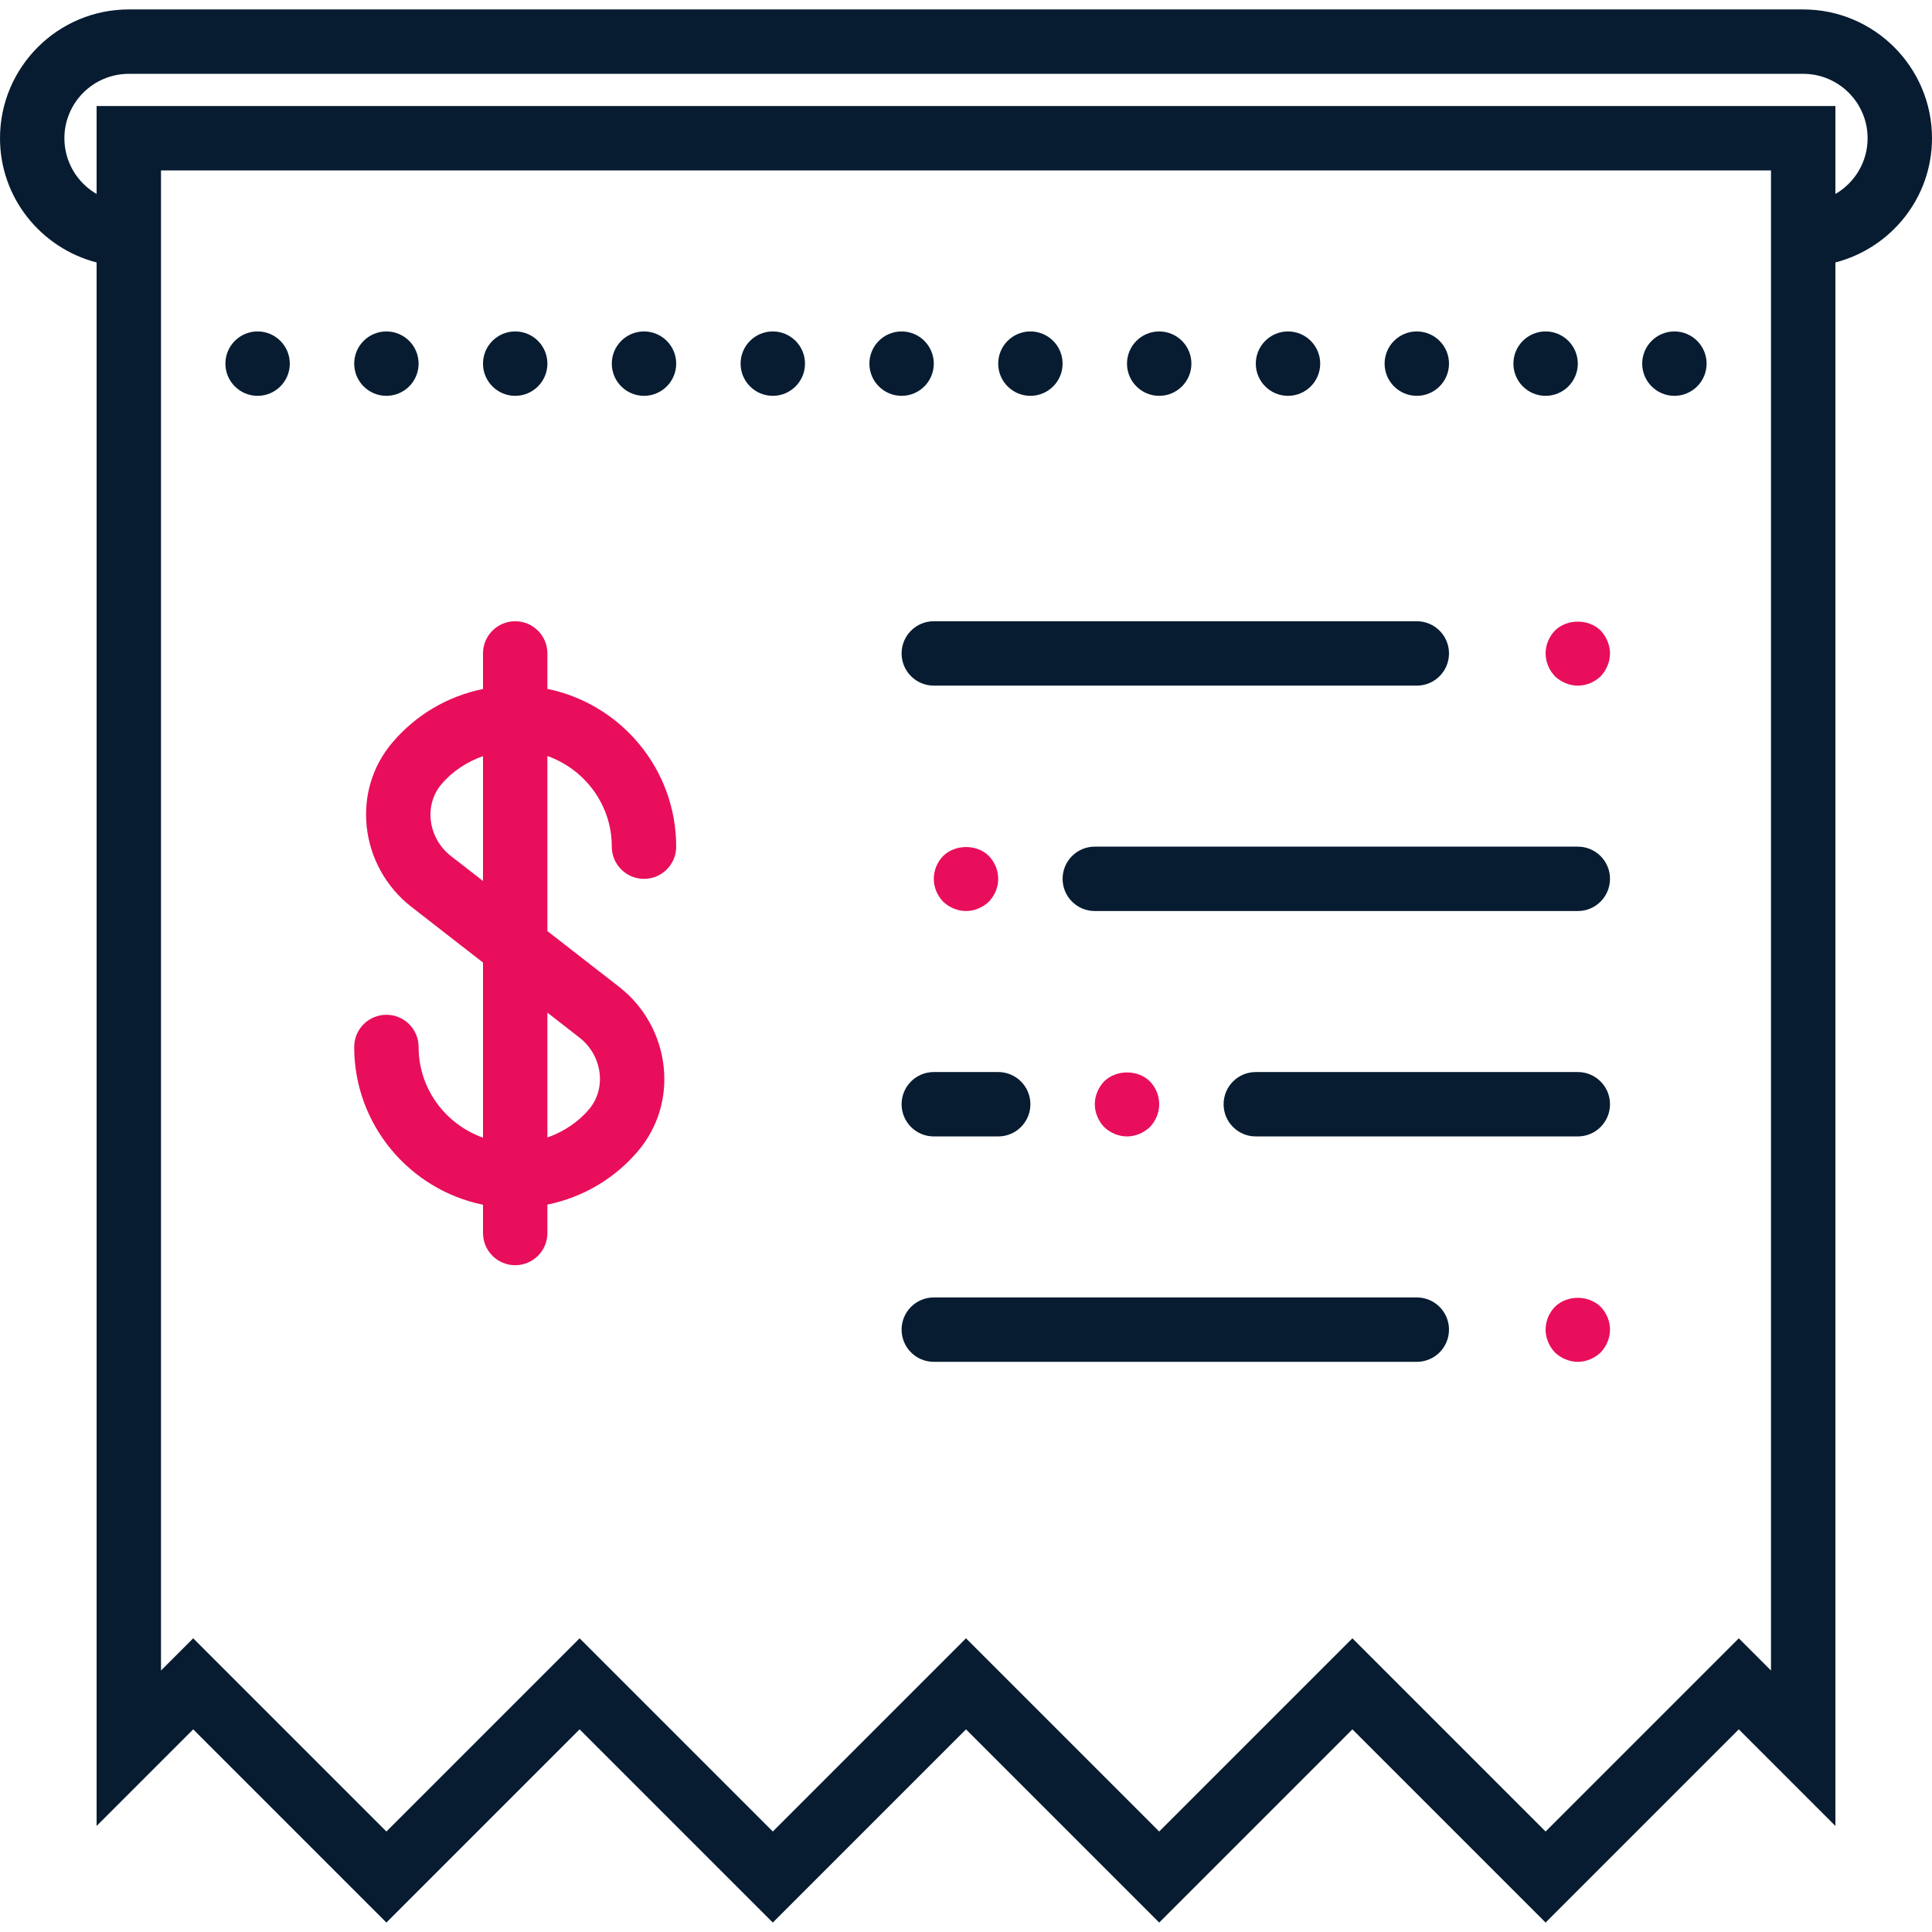 <?xml version="1.0" encoding="UTF-8"?> <svg xmlns="http://www.w3.org/2000/svg" width="60" height="60" viewBox="0 0 60 60" fill="none"> <path d="M60 4.293C60 2.087 58.206 0.293 56 0.293H4C1.794 0.293 0 2.087 0 4.293C0 6.152 1.28 7.704 3 8.151V56.707L6 53.707L12 59.707L18 53.707L24 59.707L30 53.707L36 59.707L42 53.707L48 59.707L54 53.707L57 56.707V8.151C58.72 7.704 60 6.152 60 4.293ZM55 51.879L54 50.879L48 56.879L42 50.879L36 56.879L30 50.879L24 56.879L18 50.879L12 56.879L6 50.879L5 51.879V8.293V5.293H55V8.293V51.879ZM57 6.024V3.293H3V6.024C2.403 5.679 2 5.032 2 4.293C2 3.19 2.897 2.293 4 2.293H56C57.103 2.293 58 3.19 58 4.293C58 5.032 57.597 5.679 57 6.024Z" fill="#071C31"></path> <path d="M44 40.293H29C28.448 40.293 28 40.74 28 41.293C28 41.846 28.448 42.293 29 42.293H44C44.552 42.293 45 41.846 45 41.293C45 40.74 44.552 40.293 44 40.293Z" fill="#071C31"></path> <path d="M48.29 40.583C48.11 40.772 48 41.022 48 41.293C48 41.553 48.11 41.813 48.29 42.003C48.48 42.183 48.74 42.293 49 42.293C49.26 42.293 49.52 42.183 49.71 42.003C49.89 41.813 50 41.553 50 41.293C50 41.022 49.89 40.772 49.71 40.583C49.33 40.213 48.67 40.213 48.29 40.583Z" fill="#E80E5B"></path> <path d="M49 26.293H34C33.448 26.293 33 26.74 33 27.293C33 27.846 33.448 28.293 34 28.293H49C49.552 28.293 50 27.846 50 27.293C50 26.74 49.552 26.293 49 26.293Z" fill="#071C31"></path> <path d="M49 33.293H39C38.448 33.293 38 33.74 38 34.293C38 34.846 38.448 35.293 39 35.293H49C49.552 35.293 50 34.846 50 34.293C50 33.74 49.552 33.293 49 33.293Z" fill="#071C31"></path> <path d="M28 34.293C28 34.846 28.448 35.293 29 35.293H31C31.552 35.293 32 34.846 32 34.293C32 33.74 31.552 33.293 31 33.293H29C28.448 33.293 28 33.74 28 34.293Z" fill="#071C31"></path> <path d="M45 20.293C45 19.74 44.552 19.293 44 19.293H29C28.448 19.293 28 19.74 28 20.293C28 20.846 28.448 21.293 29 21.293H44C44.552 21.293 45 20.846 45 20.293Z" fill="#071C31"></path> <path d="M48.29 19.583C48.11 19.772 48 20.022 48 20.293C48 20.553 48.11 20.813 48.29 21.003C48.48 21.183 48.74 21.293 49 21.293C49.27 21.293 49.52 21.183 49.71 21.003C49.89 20.813 50 20.553 50 20.293C50 20.033 49.89 19.772 49.71 19.583C49.34 19.213 48.66 19.213 48.29 19.583Z" fill="#E80E5B"></path> <path d="M30.71 28.003C30.89 27.813 31 27.563 31 27.293C31 27.022 30.89 26.772 30.71 26.583C30.34 26.213 29.67 26.213 29.29 26.583C29.11 26.772 29 27.022 29 27.293C29 27.563 29.11 27.813 29.29 28.003C29.48 28.183 29.74 28.293 30 28.293C30.26 28.293 30.52 28.183 30.71 28.003Z" fill="#E80E5B"></path> <path d="M35.71 35.003C35.89 34.813 36 34.563 36 34.293C36 34.022 35.89 33.763 35.71 33.583C35.34 33.213 34.67 33.213 34.29 33.583C34.11 33.772 34 34.033 34 34.293C34 34.553 34.11 34.813 34.29 35.003C34.48 35.183 34.74 35.293 35 35.293C35.26 35.293 35.52 35.183 35.71 35.003Z" fill="#E80E5B"></path> <path d="M17 21.394V20.293C17 19.74 16.552 19.293 16 19.293C15.448 19.293 15 19.74 15 20.293V21.397C13.909 21.619 12.915 22.198 12.182 23.065C11.571 23.787 11.288 24.711 11.388 25.668C11.49 26.647 11.994 27.555 12.771 28.159L15 29.893V35.331C13.839 34.917 13 33.817 13 32.515C13 31.962 12.552 31.515 12 31.515C11.448 31.515 11 31.962 11 32.515C11 34.929 12.721 36.949 15 37.414V38.292C15 38.845 15.448 39.292 16 39.292C16.552 39.292 17 38.845 17 38.292V37.41C18.091 37.188 19.085 36.609 19.819 35.742C20.43 35.018 20.712 34.094 20.612 33.137C20.509 32.159 20.006 31.252 19.229 30.649L17 28.916V23.478C18.161 23.892 19 24.992 19 26.294C19 26.847 19.448 27.294 20 27.294C20.552 27.294 21 26.847 21 26.294C21 23.879 19.279 21.859 17 21.394ZM18.001 32.228C18.35 32.499 18.577 32.908 18.623 33.346C18.666 33.756 18.548 34.149 18.292 34.451C17.944 34.862 17.494 35.15 17 35.326V31.448L18.001 32.228ZM13.999 26.581C13.649 26.309 13.423 25.9 13.377 25.461C13.335 25.052 13.452 24.66 13.708 24.357C14.056 23.946 14.506 23.658 15 23.482V27.359L13.999 26.581Z" fill="#E80E5B"></path> <path d="M40 12.293C40.552 12.293 41 11.845 41 11.293C41 10.741 40.552 10.293 40 10.293C39.448 10.293 39 10.741 39 11.293C39 11.845 39.448 12.293 40 12.293Z" fill="#071C31"></path> <path d="M36 12.293C36.552 12.293 37 11.845 37 11.293C37 10.741 36.552 10.293 36 10.293C35.448 10.293 35 10.741 35 11.293C35 11.845 35.448 12.293 36 12.293Z" fill="#071C31"></path> <path d="M44 12.293C44.552 12.293 45 11.845 45 11.293C45 10.741 44.552 10.293 44 10.293C43.448 10.293 43 10.741 43 11.293C43 11.845 43.448 12.293 44 12.293Z" fill="#071C31"></path> <path d="M32 12.293C32.552 12.293 33 11.845 33 11.293C33 10.741 32.552 10.293 32 10.293C31.448 10.293 31 10.741 31 11.293C31 11.845 31.448 12.293 32 12.293Z" fill="#071C31"></path> <path d="M48 12.293C48.552 12.293 49 11.845 49 11.293C49 10.741 48.552 10.293 48 10.293C47.448 10.293 47 10.741 47 11.293C47 11.845 47.448 12.293 48 12.293Z" fill="#071C31"></path> <path d="M20 12.293C20.552 12.293 21 11.845 21 11.293C21 10.741 20.552 10.293 20 10.293C19.448 10.293 19 10.741 19 11.293C19 11.845 19.448 12.293 20 12.293Z" fill="#071C31"></path> <path d="M24 12.293C24.552 12.293 25 11.845 25 11.293C25 10.741 24.552 10.293 24 10.293C23.448 10.293 23 10.741 23 11.293C23 11.845 23.448 12.293 24 12.293Z" fill="#071C31"></path> <path d="M28 12.293C28.552 12.293 29 11.845 29 11.293C29 10.741 28.552 10.293 28 10.293C27.448 10.293 27 10.741 27 11.293C27 11.845 27.448 12.293 28 12.293Z" fill="#071C31"></path> <path d="M52 12.293C52.552 12.293 53 11.845 53 11.293C53 10.741 52.552 10.293 52 10.293C51.448 10.293 51 10.741 51 11.293C51 11.845 51.448 12.293 52 12.293Z" fill="#071C31"></path> <path d="M16 12.293C16.552 12.293 17 11.845 17 11.293C17 10.741 16.552 10.293 16 10.293C15.448 10.293 15 10.741 15 11.293C15 11.845 15.448 12.293 16 12.293Z" fill="#071C31"></path> <path d="M12 12.293C12.552 12.293 13 11.845 13 11.293C13 10.741 12.552 10.293 12 10.293C11.448 10.293 11 10.741 11 11.293C11 11.845 11.448 12.293 12 12.293Z" fill="#071C31"></path> <path d="M8 12.293C8.552 12.293 9 11.845 9 11.293C9 10.741 8.552 10.293 8 10.293C7.448 10.293 7 10.741 7 11.293C7 11.845 7.448 12.293 8 12.293Z" fill="#071C31"></path> </svg> 